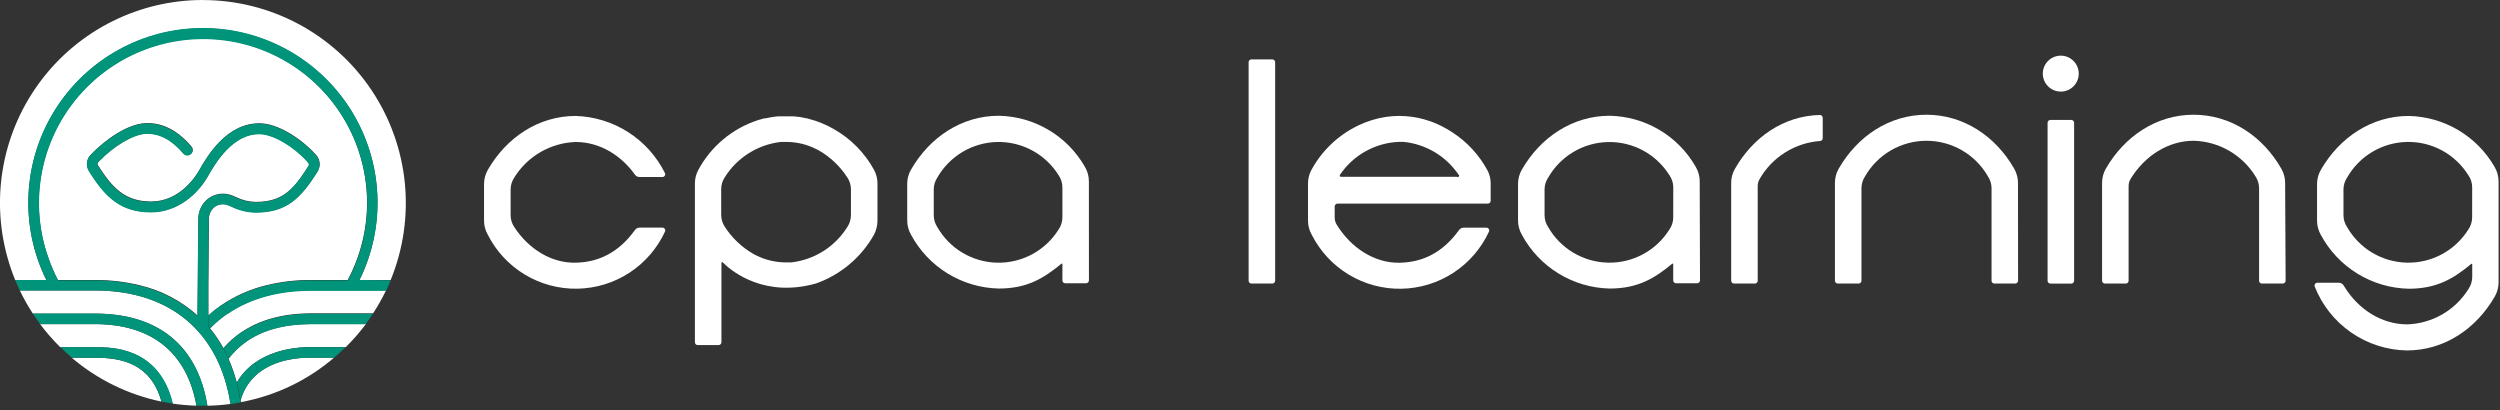 <svg width="506" height="83" viewBox="0 0 506 83" fill="none" xmlns="http://www.w3.org/2000/svg">
<rect x="0" y="0" width="506" height="83" fill="#333333" stroke="none"/>
<g clip-path="url(#clip0_1482_1548)">
<path d="M53.9 57.73C56.845 57.009 59.868 56.653 62.9 56.67H70.37C72.971 51.8 74.317 46.358 74.286 40.836C74.255 35.315 72.849 29.888 70.194 25.047C67.539 20.205 63.719 16.102 59.079 13.108C54.44 10.114 49.127 8.324 43.622 7.899C38.117 7.475 32.593 8.429 27.549 10.676C22.505 12.922 18.101 16.391 14.735 20.768C11.368 25.145 9.146 30.291 8.269 35.743C7.392 41.194 7.887 46.778 9.71 51.99C10.258 53.598 10.926 55.163 11.71 56.67H19.18C22.242 56.649 25.295 57.005 28.27 57.73C32.625 58.754 36.653 60.859 39.98 63.85C39.98 62.29 39.98 60.18 40.04 57.92V57.73C40.04 52.22 40.15 45.87 40.15 44.4C40.133 43.603 40.3 42.813 40.636 42.09C40.972 41.367 41.47 40.731 42.09 40.23C42.7 39.762 43.41 39.441 44.164 39.291C44.919 39.142 45.698 39.169 46.44 39.37C46.88 39.495 47.309 39.659 47.72 39.86C48.961 40.489 50.328 40.831 51.72 40.86C57.01 40.86 59.31 38.6 62.47 33.54C62.66 33.24 62.47 32.91 62.25 32.69C59.43 29.57 55.44 27.22 52.77 27.11C47.16 26.85 43.53 33.11 42.18 35.48L42.04 35.73C40.04 39.21 35.98 42.92 30.59 42.92C24.44 42.92 21.33 39.86 18.04 34.61C17.693 34.075 17.55 33.434 17.636 32.803C17.723 32.172 18.033 31.592 18.51 31.17C21.2 28.39 25.68 25.09 29.45 24.92C32.84 24.77 35.97 26.37 38.76 29.66C38.851 29.765 38.92 29.888 38.963 30.02C39.006 30.152 39.023 30.291 39.011 30.43C39 30.569 38.962 30.704 38.898 30.827C38.834 30.951 38.746 31.061 38.64 31.15C38.534 31.241 38.411 31.31 38.278 31.354C38.145 31.397 38.004 31.413 37.865 31.402C37.726 31.391 37.59 31.353 37.465 31.289C37.341 31.225 37.23 31.137 37.14 31.03C34.8 28.27 32.27 26.93 29.55 27.03C27.03 27.13 23.12 29.44 20.04 32.63C19.6 33.08 19.72 33.25 19.84 33.46C22.84 38.19 25.4 40.76 30.6 40.78C36.39 40.78 39.6 35.68 40.21 34.65L40.35 34.41C41.87 31.74 45.91 24.67 52.87 24.96C56.11 25.1 60.62 27.68 63.87 31.24C64.318 31.675 64.606 32.249 64.686 32.868C64.766 33.487 64.633 34.116 64.31 34.65C60.87 40.16 57.99 42.97 51.76 42.97C50.062 42.942 48.391 42.535 46.87 41.78C46.569 41.636 46.258 41.513 45.94 41.41C45.511 41.288 45.059 41.266 44.62 41.348C44.181 41.429 43.767 41.612 43.41 41.88C43.046 42.185 42.756 42.568 42.562 43.001C42.368 43.434 42.275 43.906 42.29 44.38C42.29 45.86 42.23 52.2 42.18 57.71C42.18 58.32 42.18 58.91 42.18 59.5C42.18 61.15 42.18 62.65 42.18 63.84C42.976 63.119 43.818 62.451 44.7 61.84C47.488 59.917 50.607 58.524 53.9 57.73V57.73Z" fill="white"/>
<path d="M52.26 75.54C50.541 76.947 49.298 78.85 48.7 80.99L48.76 81.39C55.731 80.107 62.238 77.002 67.62 72.39H62.56C60.22 72.4 55.65 72.8 52.26 75.54Z" fill="white"/>
<path d="M46.09 63.46C44.797 64.331 43.6 65.336 42.52 66.46C43.541 67.707 44.445 69.046 45.22 70.46C46.263 69.246 47.464 68.177 48.79 67.28C52.5 64.74 57.28 63.42 62.91 63.42H75.51C76.493 61.92 77.375 60.357 78.15 58.74H62.91C56.28 58.79 50.57 60.39 46.09 63.46Z" fill="white"/>
<path d="M41.07 2.47336e-06C34.743 -0.002 28.502 1.458 22.832 4.266C17.163 7.074 12.219 11.154 8.386 16.187C4.554 21.221 1.937 27.073 0.739 33.285C-0.459 39.497 -0.206 45.902 1.48 52C1.917 53.59 2.448 55.153 3.07 56.68H9.38C6.725 51.294 5.487 45.319 5.783 39.322C6.078 33.324 7.898 27.5 11.07 22.401C14.241 17.302 18.66 13.095 23.91 10.178C29.159 7.262 35.065 5.731 41.07 5.731C47.075 5.731 52.981 7.262 58.23 10.178C63.48 13.095 67.898 17.302 71.07 22.401C74.242 27.5 76.061 33.324 76.357 39.322C76.653 45.319 75.415 51.294 72.76 56.68H79.07C81.626 50.441 82.608 43.669 81.929 36.961C81.25 30.253 78.931 23.816 75.176 18.216C71.421 12.616 66.346 8.026 60.398 4.851C54.45 1.676 47.812 0.014 41.07 0.01V2.47336e-06Z" fill="white"/>
<path d="M49.79 69.18C48.447 70.142 47.254 71.298 46.25 72.61C46.937 74.163 47.499 75.768 47.93 77.41C48.848 75.826 50.101 74.461 51.6 73.41C55.6 70.58 60.6 70.25 62.6 70.25H69.99C71.462 68.798 72.823 67.237 74.06 65.58H62.91C57.55 65.593 53.177 66.793 49.79 69.18Z" fill="white"/>
<path d="M19.23 58.79H4.01C4.785 60.407 5.667 61.97 6.65 63.47H19.23C32.12 63.47 40.01 70.04 41.98 82.12C43.542 82.087 45.101 81.966 46.65 81.76C44.39 67.25 34.51 58.79 19.23 58.79Z" fill="white"/>
<path d="M19.23 72.4H14.51C19.724 76.835 25.968 79.888 32.67 81.28C30.51 73.54 24.56 72.4 19.23 72.4Z" fill="white"/>
<path d="M19.23 65.6H8.12C9.357 67.257 10.718 68.818 12.19 70.27H19.19C22.67 70.27 32.19 70.27 34.92 81.69C36.521 81.921 38.133 82.062 39.75 82.11C37.86 71.42 30.75 65.6 19.23 65.6Z" fill="white"/>
<path d="M42.16 63.86C42.956 63.139 43.798 62.471 44.68 61.86C43.798 62.471 42.956 63.139 42.16 63.86V63.86Z" fill="#00957A"/>
<path d="M42.51 66.48C43.59 65.356 44.787 64.351 46.08 63.48V63.48C44.787 64.351 43.59 65.356 42.51 66.48V66.48Z" fill="#00957A"/>
<path d="M46.25 72.61C47.254 71.297 48.447 70.141 49.79 69.18V69.18C48.447 70.141 47.254 71.297 46.25 72.61V72.61Z" fill="#00957A"/>
<path d="M44.68 61.84C43.798 62.451 42.956 63.12 42.16 63.84C42.16 64.84 42.16 65.55 42.16 66L42.54 66.46C43.62 65.336 44.817 64.331 46.11 63.46C45.63 62.9 45.17 62.36 44.68 61.84Z" fill="#00957A"/>
<path d="M48.79 67.33C47.467 68.242 46.267 69.321 45.22 70.54C45.59 71.22 45.93 71.92 46.22 72.64C47.224 71.328 48.416 70.172 49.76 69.21C49.51 68.54 49.14 67.93 48.79 67.33Z" fill="#00957A"/>
<path d="M51.6 73.43C50.101 74.481 48.849 75.846 47.93 77.43C48.23 78.59 48.49 79.79 48.7 81.03C49.291 78.876 50.534 76.958 52.26 75.54C52.06 74.833 51.84 74.13 51.6 73.43Z" fill="#00957A"/>
<path d="M19.23 63.47H6.65C7.12 64.19 7.65 64.91 8.12 65.6H19.23C30.75 65.6 37.86 71.42 39.79 82.11C40.22 82.11 40.64 82.11 41.07 82.11H41.98C40.01 70.04 32.12 63.47 19.23 63.47Z" fill="#00957A"/>
<path d="M19.23 70.27H12.23C12.98 71.01 13.76 71.72 14.56 72.4H19.27C24.6 72.4 30.54 73.57 32.72 81.28C33.47 81.44 34.23 81.57 35 81.69C32.28 70.28 22.71 70.27 19.23 70.27Z" fill="#00957A"/>
<path d="M72.76 56.67C75.424 51.281 76.669 45.301 76.379 39.296C76.088 33.291 74.27 27.459 71.098 22.352C67.925 17.246 63.503 13.032 58.249 10.111C52.995 7.189 47.082 5.656 41.07 5.656C35.058 5.656 29.145 7.189 23.891 10.111C18.637 13.032 14.214 17.246 11.042 22.352C7.87 27.459 6.052 33.291 5.761 39.296C5.471 45.301 6.716 51.281 9.38 56.67H3.07C3.22 57.02 3.37 57.38 3.53 57.73C3.69 58.09 3.84 58.44 4.01 58.79H19.23C34.5 58.79 44.39 67.25 46.65 81.79L47.71 81.63L48.71 81.44L48.65 81.04C48.44 79.8 48.18 78.6 47.88 77.44C47.449 75.798 46.887 74.193 46.2 72.64C45.88 71.92 45.54 71.22 45.2 70.54C46.249 69.331 47.448 68.262 48.77 67.36C49.12 67.96 49.45 68.58 49.77 69.21C53.15 66.83 57.523 65.637 62.89 65.63H74C74.51 64.94 75 64.22 75.47 63.5H62.91C57.28 63.5 52.5 64.82 48.79 67.36C47.464 68.257 46.263 69.326 45.22 70.54C44.445 69.126 43.541 67.787 42.52 66.54L42.14 66.08C42.14 65.63 42.14 64.89 42.14 63.92C42.14 62.73 42.14 61.23 42.14 59.58C42.14 58.99 42.14 58.4 42.14 57.79C42.19 52.28 42.25 45.94 42.25 44.46C42.235 43.986 42.328 43.514 42.522 43.081C42.716 42.648 43.006 42.264 43.37 41.96C43.727 41.691 44.141 41.509 44.58 41.428C45.019 41.346 45.471 41.367 45.9 41.49C46.218 41.593 46.528 41.716 46.83 41.86C48.351 42.615 50.022 43.022 51.72 43.05C57.95 43.05 60.83 40.24 64.27 34.73C64.593 34.196 64.726 33.567 64.646 32.948C64.566 32.329 64.278 31.755 63.83 31.32C60.61 27.76 56.1 25.18 52.83 25.04C45.83 24.75 41.83 31.82 40.31 34.49L40.17 34.73C39.58 35.73 36.35 40.86 30.56 40.86C25.36 40.86 22.77 38.27 19.8 33.54C19.68 33.33 19.56 33.16 20 32.71C23.08 29.52 27 27.21 29.51 27.11C32.23 26.99 34.76 28.33 37.1 31.11C37.19 31.217 37.301 31.305 37.425 31.369C37.55 31.433 37.685 31.471 37.825 31.482C37.964 31.493 38.105 31.477 38.238 31.434C38.371 31.39 38.494 31.321 38.6 31.23C38.706 31.14 38.794 31.031 38.858 30.907C38.922 30.784 38.96 30.649 38.971 30.51C38.983 30.371 38.966 30.232 38.923 30.1C38.88 29.968 38.811 29.845 38.72 29.74C35.93 26.45 32.8 24.85 29.41 25C25.64 25.17 21.16 28.47 18.47 31.25C17.993 31.672 17.683 32.251 17.596 32.883C17.51 33.514 17.653 34.155 18 34.69C21.29 39.94 24.4 42.98 30.55 43C35.94 43 40 39.29 42 35.81L42.14 35.56C43.49 33.21 47.14 26.93 52.73 27.19C55.4 27.3 59.39 29.65 62.21 32.77C62.41 32.99 62.62 33.32 62.43 33.62C59.27 38.68 56.97 40.94 51.68 40.94C50.288 40.911 48.921 40.569 47.68 39.94C47.269 39.739 46.84 39.575 46.4 39.45C45.658 39.249 44.879 39.222 44.124 39.371C43.37 39.52 42.66 39.842 42.05 40.31C41.43 40.811 40.932 41.447 40.596 42.17C40.26 42.893 40.093 43.683 40.11 44.48C40.11 45.95 40.05 52.3 40 57.81V58C40 60.26 40 62.37 39.94 63.93C36.612 60.939 32.585 58.834 28.23 57.81C25.255 57.085 22.202 56.729 19.14 56.75H11.76C10.976 55.243 10.307 53.678 9.76 52.07C7.942 46.86 7.45 41.279 8.329 35.832C9.209 30.385 11.432 25.242 14.798 20.87C18.163 16.497 22.566 13.032 27.606 10.787C32.647 8.543 38.168 7.59 43.669 8.014C49.171 8.439 54.48 10.227 59.117 13.218C63.754 16.209 67.573 20.309 70.228 25.146C72.883 29.983 74.291 35.406 74.324 40.924C74.358 46.441 73.016 51.881 70.42 56.75H62.91C59.878 56.733 56.855 57.089 53.91 57.81C50.61 58.601 47.484 59.995 44.69 61.92C45.18 62.44 45.69 62.98 46.1 63.54C50.58 60.47 56.29 58.87 62.92 58.87H78.14C78.31 58.52 78.46 58.16 78.62 57.81C78.78 57.46 78.93 57.1 79.08 56.75L72.76 56.67Z" fill="#00957A"/>
<path d="M51.6 73.43C51.84 74.13 52.06 74.84 52.26 75.56C55.65 72.8 60.26 72.4 62.56 72.4H67.62C68.42 71.72 69.2 71.01 69.95 70.27H62.56C60.58 70.27 55.6 70.6 51.6 73.43Z" fill="#00957A"/>
<path d="M134.06 46.07H129.43C129.251 46.073 129.076 46.118 128.918 46.202C128.76 46.285 128.623 46.404 128.52 46.55C125.2 51.16 121.12 53.07 116.52 53.17C111.62 53.28 107 50.42 104.08 45.95C103.608 45.25 103.353 44.425 103.35 43.58V38.33C103.355 37.482 103.609 36.655 104.08 35.95C105.398 33.818 107.222 32.044 109.391 30.786C111.559 29.528 114.005 28.825 116.51 28.74C121.51 28.74 125.81 31.55 128.51 35.35C128.614 35.498 128.752 35.618 128.912 35.702C129.072 35.785 129.249 35.829 129.43 35.83H134.06C134.156 35.831 134.251 35.807 134.335 35.761C134.419 35.715 134.491 35.649 134.543 35.568C134.594 35.487 134.625 35.395 134.632 35.299C134.638 35.203 134.62 35.107 134.58 35.02C132.896 31.639 130.325 28.779 127.143 26.745C123.96 24.711 120.285 23.579 116.51 23.47C109 23.47 102.51 27.82 98.73 34.39C98.236 35.259 97.974 36.24 97.97 37.24V44.68C97.973 45.681 98.238 46.664 98.74 47.53C100.434 50.865 103.032 53.656 106.237 55.584C109.442 57.512 113.125 58.499 116.865 58.432C120.605 58.365 124.251 57.247 127.385 55.206C130.52 53.165 133.016 50.283 134.59 46.89C134.633 46.802 134.653 46.704 134.647 46.606C134.641 46.508 134.61 46.413 134.557 46.33C134.503 46.248 134.429 46.181 134.342 46.135C134.255 46.089 134.158 46.067 134.06 46.07V46.07Z" fill="white"/>
<path d="M417.11 18.54C416.39 18.542 415.685 18.33 415.085 17.931C414.485 17.533 414.017 16.965 413.74 16.3C413.463 15.635 413.389 14.903 413.529 14.196C413.668 13.489 414.014 12.84 414.523 12.33C415.031 11.82 415.68 11.472 416.386 11.331C417.093 11.189 417.825 11.261 418.491 11.536C419.156 11.811 419.725 12.278 420.126 12.877C420.526 13.476 420.74 14.18 420.74 14.9C420.74 15.864 420.358 16.788 419.677 17.47C418.997 18.153 418.074 18.537 417.11 18.54Z" fill="white"/>
<path d="M220.39 36.72C220.395 35.663 220.108 34.624 219.56 33.72C217.794 30.647 215.262 28.084 212.211 26.281C209.16 24.478 205.694 23.496 202.15 23.43C194.64 23.43 188.15 27.78 184.38 34.35C183.881 35.217 183.619 36.2 183.62 37.2V44.64C183.624 45.639 183.886 46.621 184.38 47.49C186.111 50.719 188.668 53.43 191.79 55.347C194.912 57.264 198.487 58.318 202.15 58.4C207.93 58.4 211.25 56.31 214.8 53.4C214.93 53.3 215.03 53.34 215.03 53.51V56.76C215.03 56.909 215.089 57.053 215.193 57.16C215.298 57.266 215.441 57.327 215.59 57.33H219.83C219.98 57.327 220.124 57.267 220.23 57.16C220.337 57.054 220.397 56.91 220.4 56.76L220.39 36.72ZM215.03 44C215.027 44.888 214.751 45.754 214.24 46.48C212.926 48.573 211.091 50.289 208.916 51.461C206.74 52.634 204.298 53.223 201.828 53.17C199.357 53.118 196.942 52.426 194.818 51.163C192.695 49.899 190.935 48.106 189.71 45.96C189.245 45.249 188.995 44.419 188.99 43.57V38.33C188.995 37.484 189.245 36.657 189.71 35.95C190.935 33.803 192.695 32.011 194.818 30.747C196.942 29.484 199.357 28.792 201.828 28.739C204.298 28.687 206.74 29.276 208.916 30.448C211.091 31.621 212.926 33.337 214.24 35.43C214.752 36.16 215.027 37.029 215.03 37.92V44Z" fill="white"/>
<path d="M344.02 36.72C344.025 35.663 343.738 34.624 343.19 33.72C341.426 30.647 338.896 28.084 335.847 26.281C332.797 24.478 329.332 23.495 325.79 23.43C318.28 23.43 311.79 27.78 308.01 34.35C307.516 35.219 307.254 36.2 307.25 37.2V44.64C307.254 45.639 307.516 46.621 308.01 47.49C309.743 50.719 312.302 53.43 315.426 55.347C318.55 57.264 322.126 58.317 325.79 58.4C331.56 58.4 334.89 56.31 338.43 53.4C338.56 53.3 338.66 53.34 338.66 53.51V56.76C338.66 56.911 338.72 57.056 338.827 57.163C338.934 57.27 339.079 57.33 339.23 57.33H343.51C343.661 57.33 343.806 57.27 343.913 57.163C344.02 57.056 344.08 56.911 344.08 56.76L344.02 36.72ZM338.66 44C338.663 44.889 338.386 45.756 337.87 46.48C336.555 48.57 334.721 50.285 332.547 51.456C330.372 52.627 327.932 53.215 325.463 53.162C322.994 53.11 320.58 52.419 318.458 51.157C316.335 49.895 314.575 48.104 313.35 45.96C312.878 45.252 312.624 44.421 312.62 43.57V38.33C312.623 37.482 312.877 36.654 313.35 35.95C314.575 33.806 316.335 32.015 318.458 30.753C320.58 29.491 322.994 28.8 325.463 28.748C327.932 28.695 330.372 29.283 332.547 30.454C334.721 31.625 336.555 33.34 337.87 35.43C338.389 36.156 338.669 37.027 338.67 37.92L338.66 44Z" fill="white"/>
<path d="M257.52 12.02H253.29C252.975 12.02 252.72 12.275 252.72 12.59V56.82C252.72 57.135 252.975 57.39 253.29 57.39H257.52C257.835 57.39 258.09 57.135 258.09 56.82V12.59C258.09 12.275 257.835 12.02 257.52 12.02Z" fill="white"/>
<path d="M351.15 34.17C350.651 35.033 350.388 36.013 350.39 37.01V56.82C350.393 56.971 350.453 57.114 350.56 57.22C350.666 57.327 350.81 57.388 350.96 57.39H355.19C355.265 57.392 355.34 57.378 355.41 57.349C355.48 57.321 355.543 57.279 355.596 57.226C355.649 57.173 355.691 57.11 355.719 57.04C355.748 56.97 355.761 56.895 355.76 56.82V37.68C355.757 37.17 355.891 36.669 356.15 36.23C357.402 34.046 359.171 32.203 361.302 30.862C363.432 29.521 365.859 28.724 368.37 28.54C368.517 28.538 368.657 28.477 368.76 28.373C368.862 28.268 368.92 28.127 368.92 27.98V23.85C368.92 23.773 368.905 23.697 368.875 23.626C368.845 23.555 368.802 23.49 368.747 23.436C368.692 23.382 368.627 23.34 368.555 23.311C368.484 23.283 368.407 23.269 368.33 23.27C360.93 23.45 354.75 27.84 351.15 34.17Z" fill="white"/>
<path d="M419.23 24.28H415C414.685 24.28 414.43 24.535 414.43 24.85V56.83C414.43 57.145 414.685 57.4 415 57.4H419.23C419.545 57.4 419.8 57.145 419.8 56.83V24.85C419.8 24.535 419.545 24.28 419.23 24.28Z" fill="white"/>
<path d="M504.91 33.79C503.146 30.715 500.617 28.149 497.568 26.34C494.519 24.532 491.054 23.543 487.51 23.47C480 23.47 473.51 27.82 469.73 34.39C469.236 35.259 468.974 36.24 468.97 37.24V44.68C468.974 45.679 469.236 46.661 469.73 47.53C471.463 50.759 474.022 53.47 477.146 55.387C480.27 57.304 483.846 58.357 487.51 58.44C493.23 58.44 496.59 56.38 500.15 53.44C500.28 53.33 500.38 53.38 500.38 53.55V56.05C500.377 56.897 500.126 57.724 499.66 58.43C498.345 60.571 496.52 62.351 494.346 63.611C492.173 64.872 489.721 65.572 487.21 65.65C482.08 65.65 477.26 62.65 474.37 57.8C474.27 57.624 474.124 57.478 473.948 57.378C473.772 57.278 473.572 57.227 473.37 57.23H469.03C468.94 57.23 468.851 57.252 468.771 57.293C468.69 57.334 468.621 57.394 468.568 57.467C468.516 57.54 468.481 57.625 468.467 57.714C468.454 57.803 468.461 57.894 468.49 57.98C469.972 61.745 472.539 64.986 475.864 67.291C479.189 69.596 483.124 70.863 487.17 70.93C494.69 70.93 501.17 66.58 504.95 60.01C505.444 59.145 505.706 58.166 505.71 57.17V36.74C505.713 35.703 505.437 34.684 504.91 33.79V33.79ZM500.36 43.99C500.363 44.882 500.086 45.753 499.57 46.48C498.255 48.57 496.421 50.285 494.247 51.456C492.072 52.627 489.632 53.215 487.163 53.162C484.694 53.11 482.28 52.419 480.158 51.157C478.035 49.895 476.275 48.104 475.05 45.96C474.578 45.252 474.324 44.421 474.32 43.57V38.33C474.322 37.482 474.576 36.654 475.05 35.95C476.271 33.801 478.03 32.006 480.153 30.74C482.276 29.474 484.691 28.781 487.162 28.729C489.634 28.677 492.076 29.266 494.251 30.441C496.426 31.616 498.259 33.335 499.57 35.43C500.089 36.153 500.369 37.02 500.37 37.91L500.36 43.99Z" fill="white"/>
<path d="M176.92 47.46C177.348 46.62 177.581 45.693 177.6 44.75V37.12C177.6 36.182 177.37 35.258 176.93 34.43C175.025 30.922 172.164 28.027 168.68 26.08C168.48 25.96 168.27 25.86 168.07 25.75L167.5 25.45C167.17 25.29 166.84 25.15 166.5 25.01C166.409 24.964 166.316 24.924 166.22 24.89C165.85 24.73 165.47 24.6 165.1 24.47L164.85 24.39C164.497 24.283 164.147 24.183 163.8 24.09L163.42 23.98L162.56 23.81L161.95 23.69L161.34 23.62L160.51 23.54H159.89H159.14H159.07C158.64 23.54 158.21 23.54 157.79 23.54H157.64C157.17 23.54 156.71 23.64 156.26 23.71H156.17C155.75 23.77 155.34 23.86 154.92 23.95H154.72L153.52 24.28L153.33 24.34C148.189 26.038 143.894 29.642 141.33 34.41C140.881 35.243 140.648 36.174 140.65 37.12V46.04V69.28C140.65 69.354 140.665 69.428 140.694 69.497C140.722 69.565 140.765 69.627 140.818 69.68C140.871 69.732 140.934 69.773 141.003 69.8C141.072 69.828 141.146 69.841 141.22 69.84H145.45C145.601 69.84 145.746 69.78 145.853 69.673C145.96 69.566 146.02 69.421 146.02 69.27V53.27C146.02 53.03 146.16 52.97 146.33 53.14C148.44 55.29 155.08 60.21 165.14 57.38C170.143 55.617 174.331 52.09 176.92 47.46ZM160.17 53.11H159.82H159.09H158.97C156.922 53.093 154.905 52.611 153.07 51.7L152.66 51.49L152.48 51.39C150.128 50.039 148.135 48.142 146.67 45.86C146.216 45.16 145.973 44.344 145.97 43.51V38.27C145.973 37.428 146.219 36.605 146.68 35.9C147.912 33.927 149.574 32.258 151.541 31.017C153.507 29.775 155.729 28.994 158.04 28.73H158.39H159.12H159.24C161.286 28.738 163.302 29.22 165.13 30.14L165.54 30.34L165.72 30.44C168.074 31.788 170.067 33.685 171.53 35.97C171.989 36.668 172.232 37.485 172.23 38.32V43.54C172.227 44.382 171.981 45.205 171.52 45.91C170.293 47.888 168.635 49.563 166.67 50.81C164.704 52.057 162.482 52.843 160.17 53.11Z" fill="white"/>
<path d="M408.44 37.01C408.441 36.01 408.179 35.027 407.68 34.16C403.94 27.59 397.43 23.22 389.91 23.22C382.39 23.22 375.91 27.59 372.14 34.16C371.649 35.03 371.391 36.011 371.39 37.01V56.82C371.39 56.971 371.45 57.116 371.557 57.223C371.664 57.33 371.809 57.39 371.96 57.39H376.19C376.341 57.39 376.486 57.33 376.593 57.223C376.7 57.116 376.76 56.971 376.76 56.82V38.08C376.766 37.234 377.016 36.408 377.48 35.7C378.736 33.51 380.547 31.69 382.732 30.425C384.916 29.16 387.396 28.493 389.92 28.493C392.444 28.493 394.924 29.16 397.108 30.425C399.293 31.69 401.104 33.51 402.36 35.7C402.832 36.408 403.086 37.239 403.09 38.09V56.82C403.089 56.895 403.102 56.97 403.131 57.04C403.159 57.109 403.201 57.173 403.254 57.226C403.307 57.279 403.371 57.321 403.44 57.349C403.51 57.377 403.585 57.391 403.66 57.39H407.89C408.04 57.387 408.184 57.327 408.29 57.22C408.397 57.114 408.457 56.97 408.46 56.82L408.44 37.01Z" fill="white"/>
<path d="M462.51 37.01C462.511 36.01 462.249 35.027 461.75 34.16C458.01 27.59 451.5 23.22 443.98 23.22C436.46 23.22 429.98 27.59 426.21 34.16C425.719 35.03 425.461 36.011 425.46 37.01V56.82C425.46 56.971 425.52 57.116 425.627 57.223C425.734 57.33 425.879 57.39 426.03 57.39H430.26C430.335 57.391 430.41 57.377 430.48 57.349C430.55 57.321 430.613 57.279 430.666 57.226C430.719 57.173 430.761 57.109 430.789 57.04C430.818 56.97 430.831 56.895 430.83 56.82V37.68C430.827 37.17 430.961 36.669 431.22 36.23C434.12 31.48 438.9 28.49 443.99 28.49C446.512 28.553 448.979 29.246 451.165 30.505C453.352 31.764 455.189 33.55 456.51 35.7C456.982 36.408 457.236 37.239 457.24 38.09V56.82C457.239 56.895 457.252 56.97 457.281 57.04C457.309 57.109 457.351 57.173 457.404 57.226C457.457 57.279 457.521 57.321 457.59 57.349C457.66 57.377 457.735 57.391 457.81 57.39H462.04C462.191 57.39 462.336 57.33 462.443 57.223C462.55 57.116 462.61 56.971 462.61 56.82L462.51 37.01Z" fill="white"/>
<path d="M293.96 26.79L293.38 26.42L292.96 26.17C289.995 24.397 286.605 23.461 283.15 23.46C281.351 23.469 279.562 23.739 277.84 24.26L277.58 24.34C277.28 24.43 276.99 24.54 276.7 24.65C276.41 24.76 276.36 24.76 276.2 24.83L275.33 25.21L274.94 25.38C270.879 27.315 267.538 30.491 265.4 34.45C264.968 35.27 264.741 36.183 264.74 37.11V44.68C264.741 45.684 265.007 46.671 265.51 47.54C267.204 50.875 269.802 53.666 273.007 55.594C276.212 57.522 279.895 58.509 283.635 58.442C287.375 58.375 291.021 57.257 294.155 55.216C297.29 53.175 299.786 50.293 301.36 46.9C301.402 46.813 301.422 46.717 301.417 46.621C301.412 46.524 301.383 46.431 301.332 46.349C301.281 46.267 301.21 46.199 301.126 46.152C301.041 46.105 300.946 46.08 300.85 46.08H296.22C296.041 46.083 295.866 46.128 295.708 46.212C295.55 46.295 295.413 46.414 295.31 46.56C291.99 51.17 287.91 53.08 283.31 53.18C278.22 53.29 273.43 50.18 270.53 45.44C270.271 45.001 270.137 44.5 270.14 43.99V41.78C270.143 41.63 270.203 41.486 270.31 41.38C270.416 41.273 270.56 41.212 270.71 41.21H301.15C301.299 41.21 301.441 41.151 301.546 41.046C301.651 40.941 301.71 40.798 301.71 40.65V37.13C301.715 36.211 301.496 35.304 301.07 34.49C299.384 31.367 296.939 28.719 293.96 26.79V26.79ZM294.96 35.79H271.39C271.345 35.785 271.302 35.768 271.266 35.741C271.23 35.714 271.201 35.678 271.183 35.636C271.165 35.595 271.158 35.55 271.162 35.505C271.167 35.46 271.184 35.417 271.21 35.38C272.549 33.391 274.342 31.75 276.441 30.59C278.539 29.43 280.884 28.786 283.28 28.71C283.53 28.71 283.78 28.71 284.03 28.71C286.267 28.926 288.429 29.634 290.362 30.781C292.294 31.929 293.95 33.489 295.21 35.35C295.263 35.383 295.302 35.435 295.32 35.495C295.338 35.554 295.334 35.619 295.309 35.676C295.283 35.733 295.238 35.779 295.181 35.806C295.125 35.832 295.06 35.837 295 35.82L294.96 35.79Z" fill="white"/>
</g>
<defs>
<clipPath id="clip0_1482_1548">
<rect width="505.73" height="82.15" fill="white"/>
</clipPath>
</defs>
</svg>
